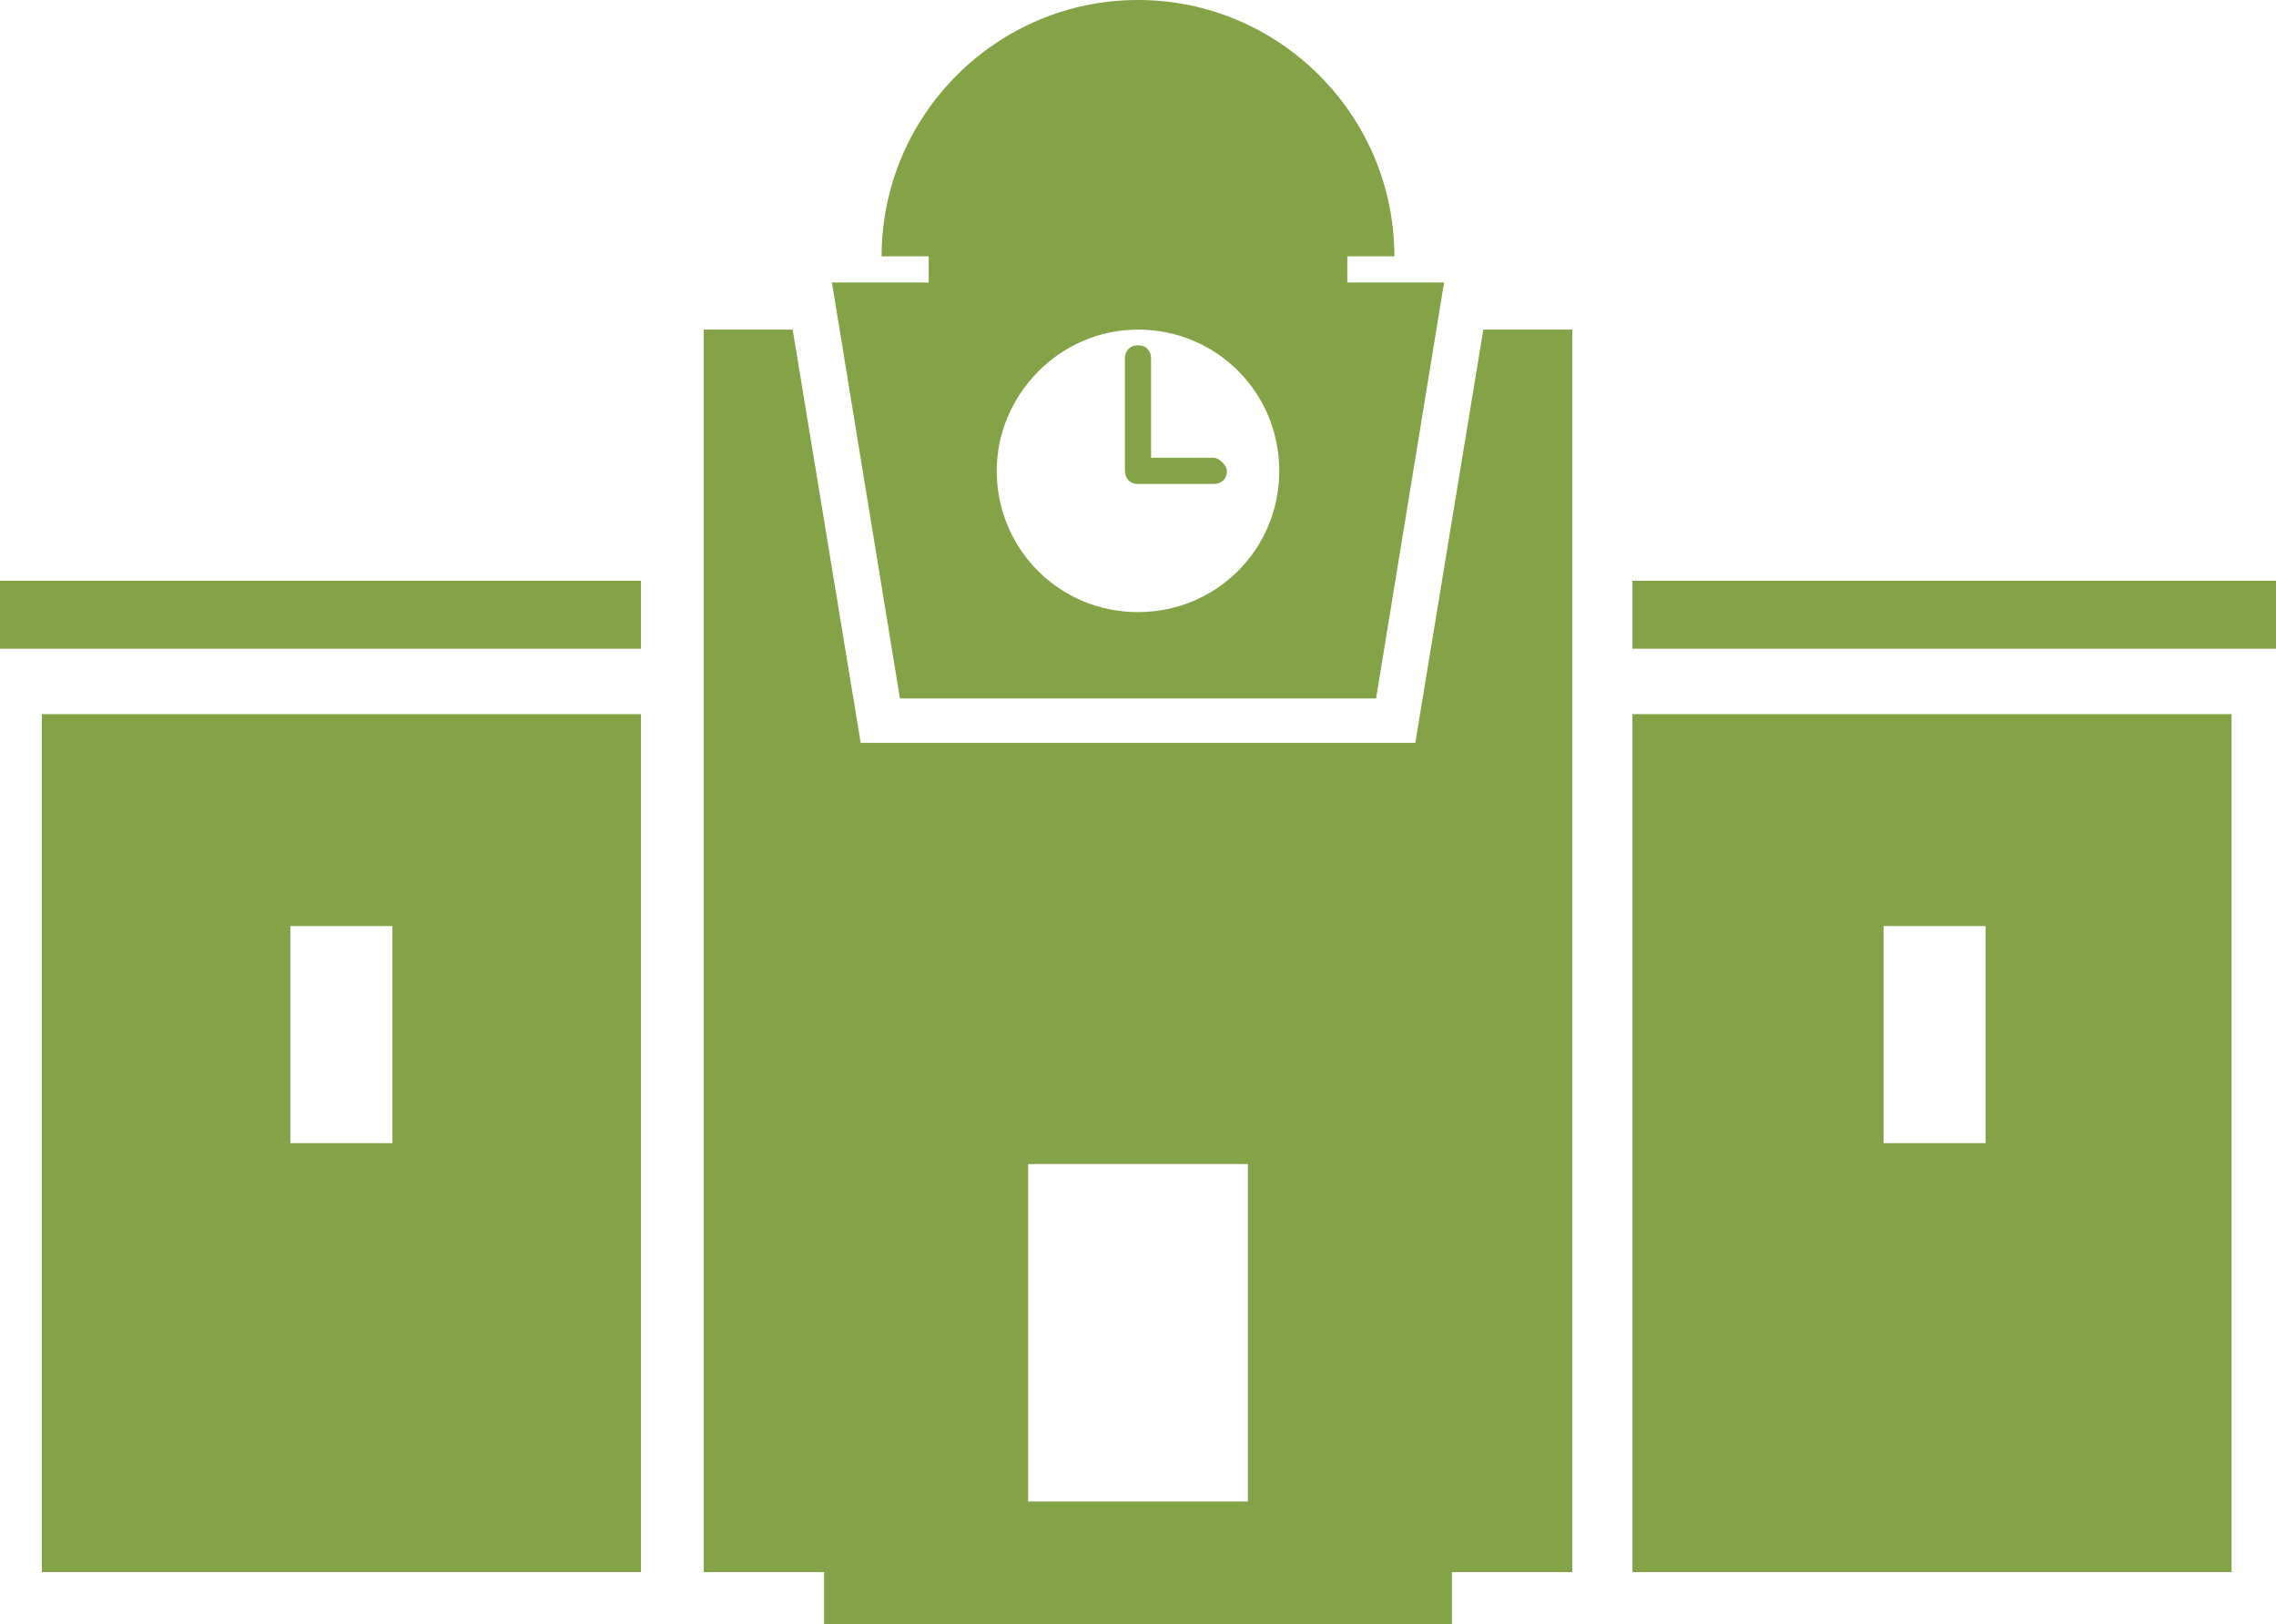 <?xml version="1.0" encoding="utf-8"?>
<!-- Generator: Adobe Illustrator 19.2.1, SVG Export Plug-In . SVG Version: 6.00 Build 0)  -->
<svg version="1.1" id="Layer_1" xmlns="http://www.w3.org/2000/svg" xmlns:xlink="http://www.w3.org/1999/xlink" x="0px" y="0px"
	 viewBox="0 0 87 62.1" style="enable-background:new 0 0 87 62.1;" xml:space="preserve">
<style type="text/css">
	.st0{fill:#84A246;}
</style>
<path class="st0" d="M46.9,18c0,0.3-0.2,0.5-0.5,0.5h-2.9c-0.3,0-0.5-0.2-0.5-0.5v-4.3c0-0.3,0.2-0.5,0.5-0.5s0.5,0.2,0.5,0.5v3.8
	h2.4C46.6,17.5,46.9,17.8,46.9,18z M72,35.4h3.9v8.3H72V35.4z M62.4,60.1h22.9V27.3H62.4V60.1z M87,22.2v2.6H62.4v-2.6H87z
	 M47.7,57.4h-8.4V44.5h8.4C47.7,44.5,47.7,57.4,47.7,57.4z M54.1,28.4H32.9l-2.6-15.8h-3.4v47.5h4.6v2h24v-2h4.6V12.6h-3.4
	L54.1,28.4z M0,22.2h24.5v2.6H0V22.2z M43.5,12.6c3,0,5.4,2.4,5.4,5.4s-2.4,5.4-5.4,5.4S38.1,21,38.1,18
	C38.1,15.1,40.5,12.6,43.5,12.6z M31.8,10.8l2.6,15.9h18.2l2.6-15.9h-3.7v-1h1.8c0-5.4-4.4-9.8-9.8-9.8s-9.8,4.4-9.8,9.8h1.8v1
	C35.5,10.8,31.8,10.8,31.8,10.8z M11.1,35.4H15v8.3h-3.9V35.4z M1.6,60.1h22.9V27.3H1.6V60.1z"/>
</svg>
